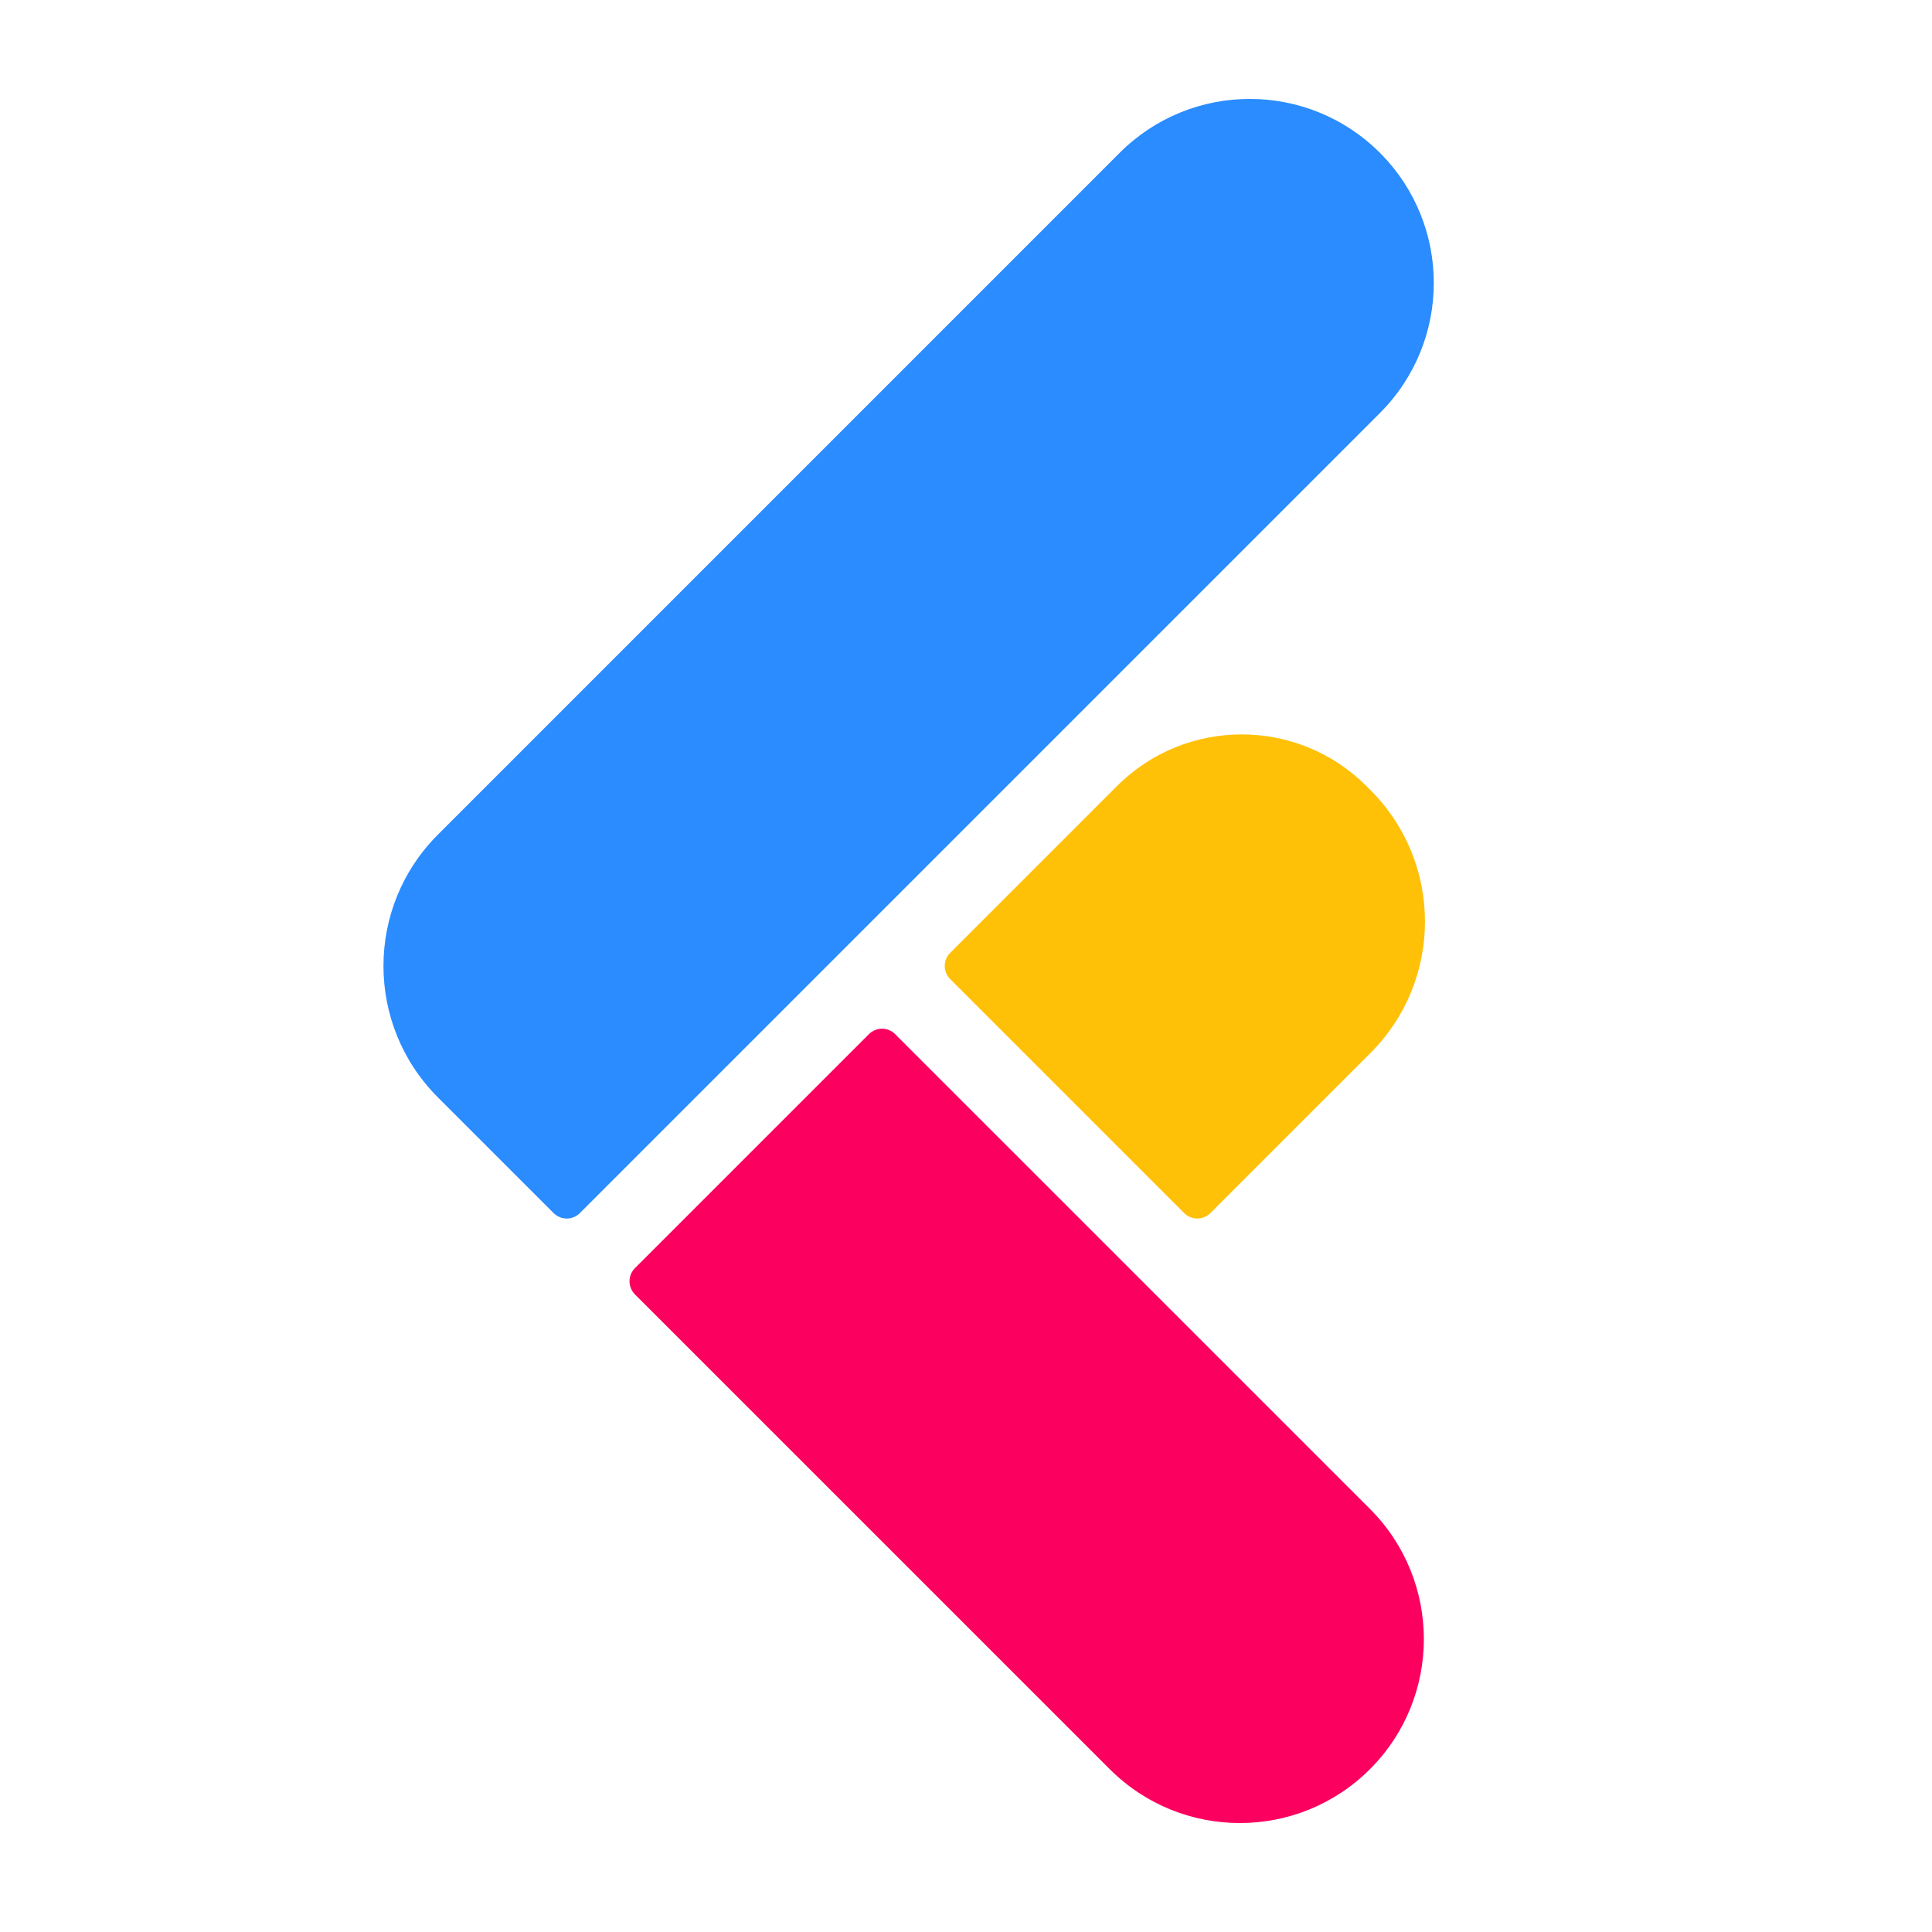 <svg width="42" height="42" viewBox="0 0 42 42" fill="none" xmlns="http://www.w3.org/2000/svg">
<path d="M9.519 23.855C7.942 22.278 7.942 19.721 9.519 18.145L24.341 3.322C25.903 1.76 28.436 1.76 29.998 3.322C31.56 4.884 31.56 7.417 29.998 8.979L12.606 26.371C12.448 26.529 12.193 26.529 12.035 26.371L9.519 23.855Z" fill="#2A8CFF"/>
<path d="M18.889 22.482C19.047 22.324 19.303 22.324 19.46 22.482L29.782 32.803C31.344 34.365 31.344 36.898 29.782 38.46C28.219 40.022 25.687 40.022 24.125 38.46L13.803 28.139C13.646 27.981 13.646 27.725 13.803 27.568L18.889 22.482Z" fill="#FB005E"/>
<path d="M20.656 21.285C20.498 21.128 20.498 20.872 20.656 20.714L24.281 17.089C25.779 15.591 28.208 15.591 29.706 17.089L29.795 17.179C31.372 18.755 31.372 21.312 29.795 22.889L26.313 26.371C26.155 26.529 25.899 26.529 25.742 26.371L20.656 21.285Z" fill="#FFC108"/>
</svg>
